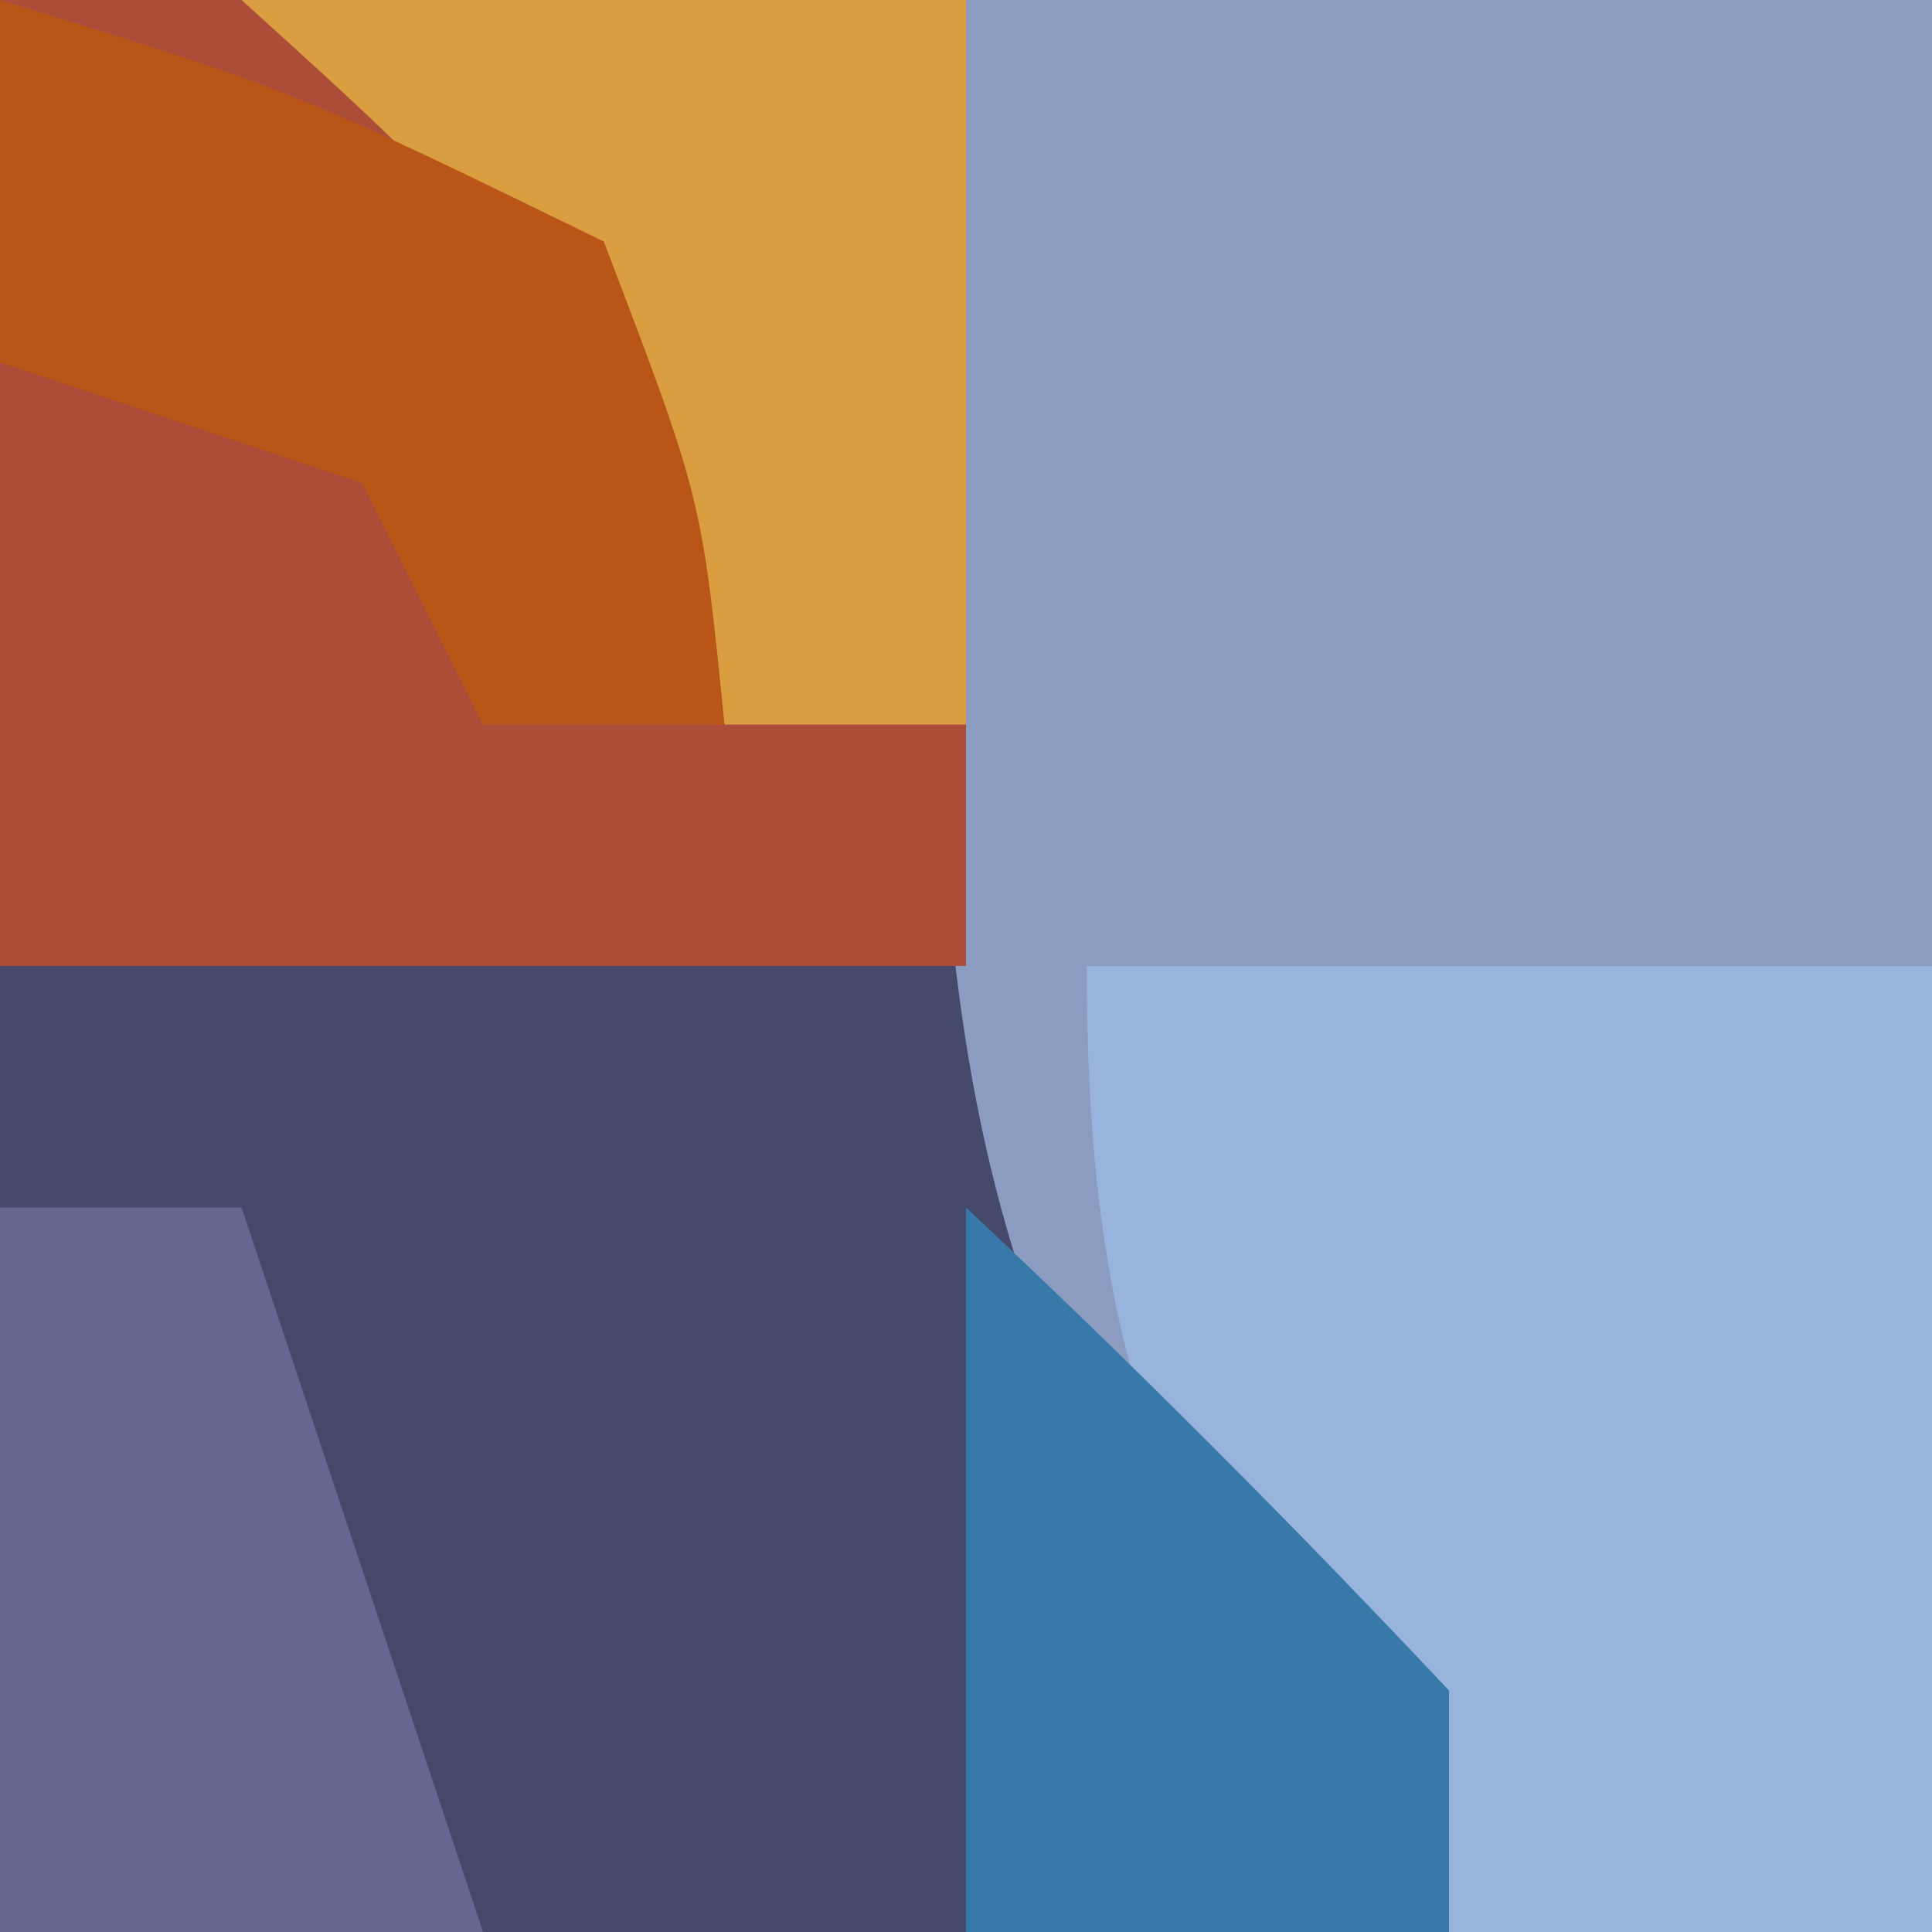 <?xml version="1.0" encoding="UTF-8"?>
<svg version="1.1" xmlns="http://www.w3.org/2000/svg" width="16" height="16">
<path d="M0 0 C5.28 0 10.56 0 16 0 C16 5.28 16 10.56 16 16 C10.72 16 5.44 16 0 16 C0 10.72 0 5.44 0 0 Z " fill="#454A6D" transform="translate(0,0)"/>
<path d="M0 0 C2.64 0 5.28 0 8 0 C8 5.28 8 10.56 8 16 C6.68 16 5.36 16 4 16 C0.469 12.273 -0.25 9.748 -0.25 4.625 C-0.186 3.082 -0.11 1.54 0 0 Z " fill="#8C9CC0" transform="translate(8,0)"/>
<path d="M0 0 C2.64 0 5.28 0 8 0 C8 2.64 8 5.28 8 8 C5.36 8 2.72 8 0 8 C0 5.36 0 2.72 0 0 Z " fill="#AB4D39" transform="translate(0,0)"/>
<path d="M0 0 C2.31 0 4.62 0 7 0 C7 2.64 7 5.28 7 8 C5.68 8 4.36 8 3 8 C0.825 5.126 0 3.636 0 0 Z " fill="#99B4DC" transform="translate(9,8)"/>
<path d="M0 0 C1.98 0 3.96 0 6 0 C6 1.98 6 3.96 6 6 C5.34 6 4.68 6 4 6 C3.711 5.381 3.422 4.763 3.125 4.125 C2.063 1.867 2.063 1.867 0 0 Z " fill="#DA9E41" transform="translate(2,0)"/>
<path d="M0 0 C1.376 1.29 2.708 2.627 4 4 C4 4.66 4 5.32 4 6 C2.68 6 1.36 6 0 6 C0 4.02 0 2.04 0 0 Z " fill="#377AAA" transform="translate(8,10)"/>
<path d="M0 0 C0.66 0 1.32 0 2 0 C2.66 1.98 3.32 3.96 4 6 C2.68 6 1.36 6 0 6 C0 4.02 0 2.04 0 0 Z " fill="#646890" transform="translate(0,10)"/>
<path d="M0 0 C2.438 0.75 2.438 0.75 5 2 C5.812 4.125 5.812 4.125 6 6 C5.34 6 4.68 6 4 6 C3.67 5.34 3.34 4.68 3 4 C2.01 3.67 1.02 3.34 0 3 C0 2.01 0 1.02 0 0 Z " fill="#BA5518" transform="translate(0,0)"/>
</svg>
